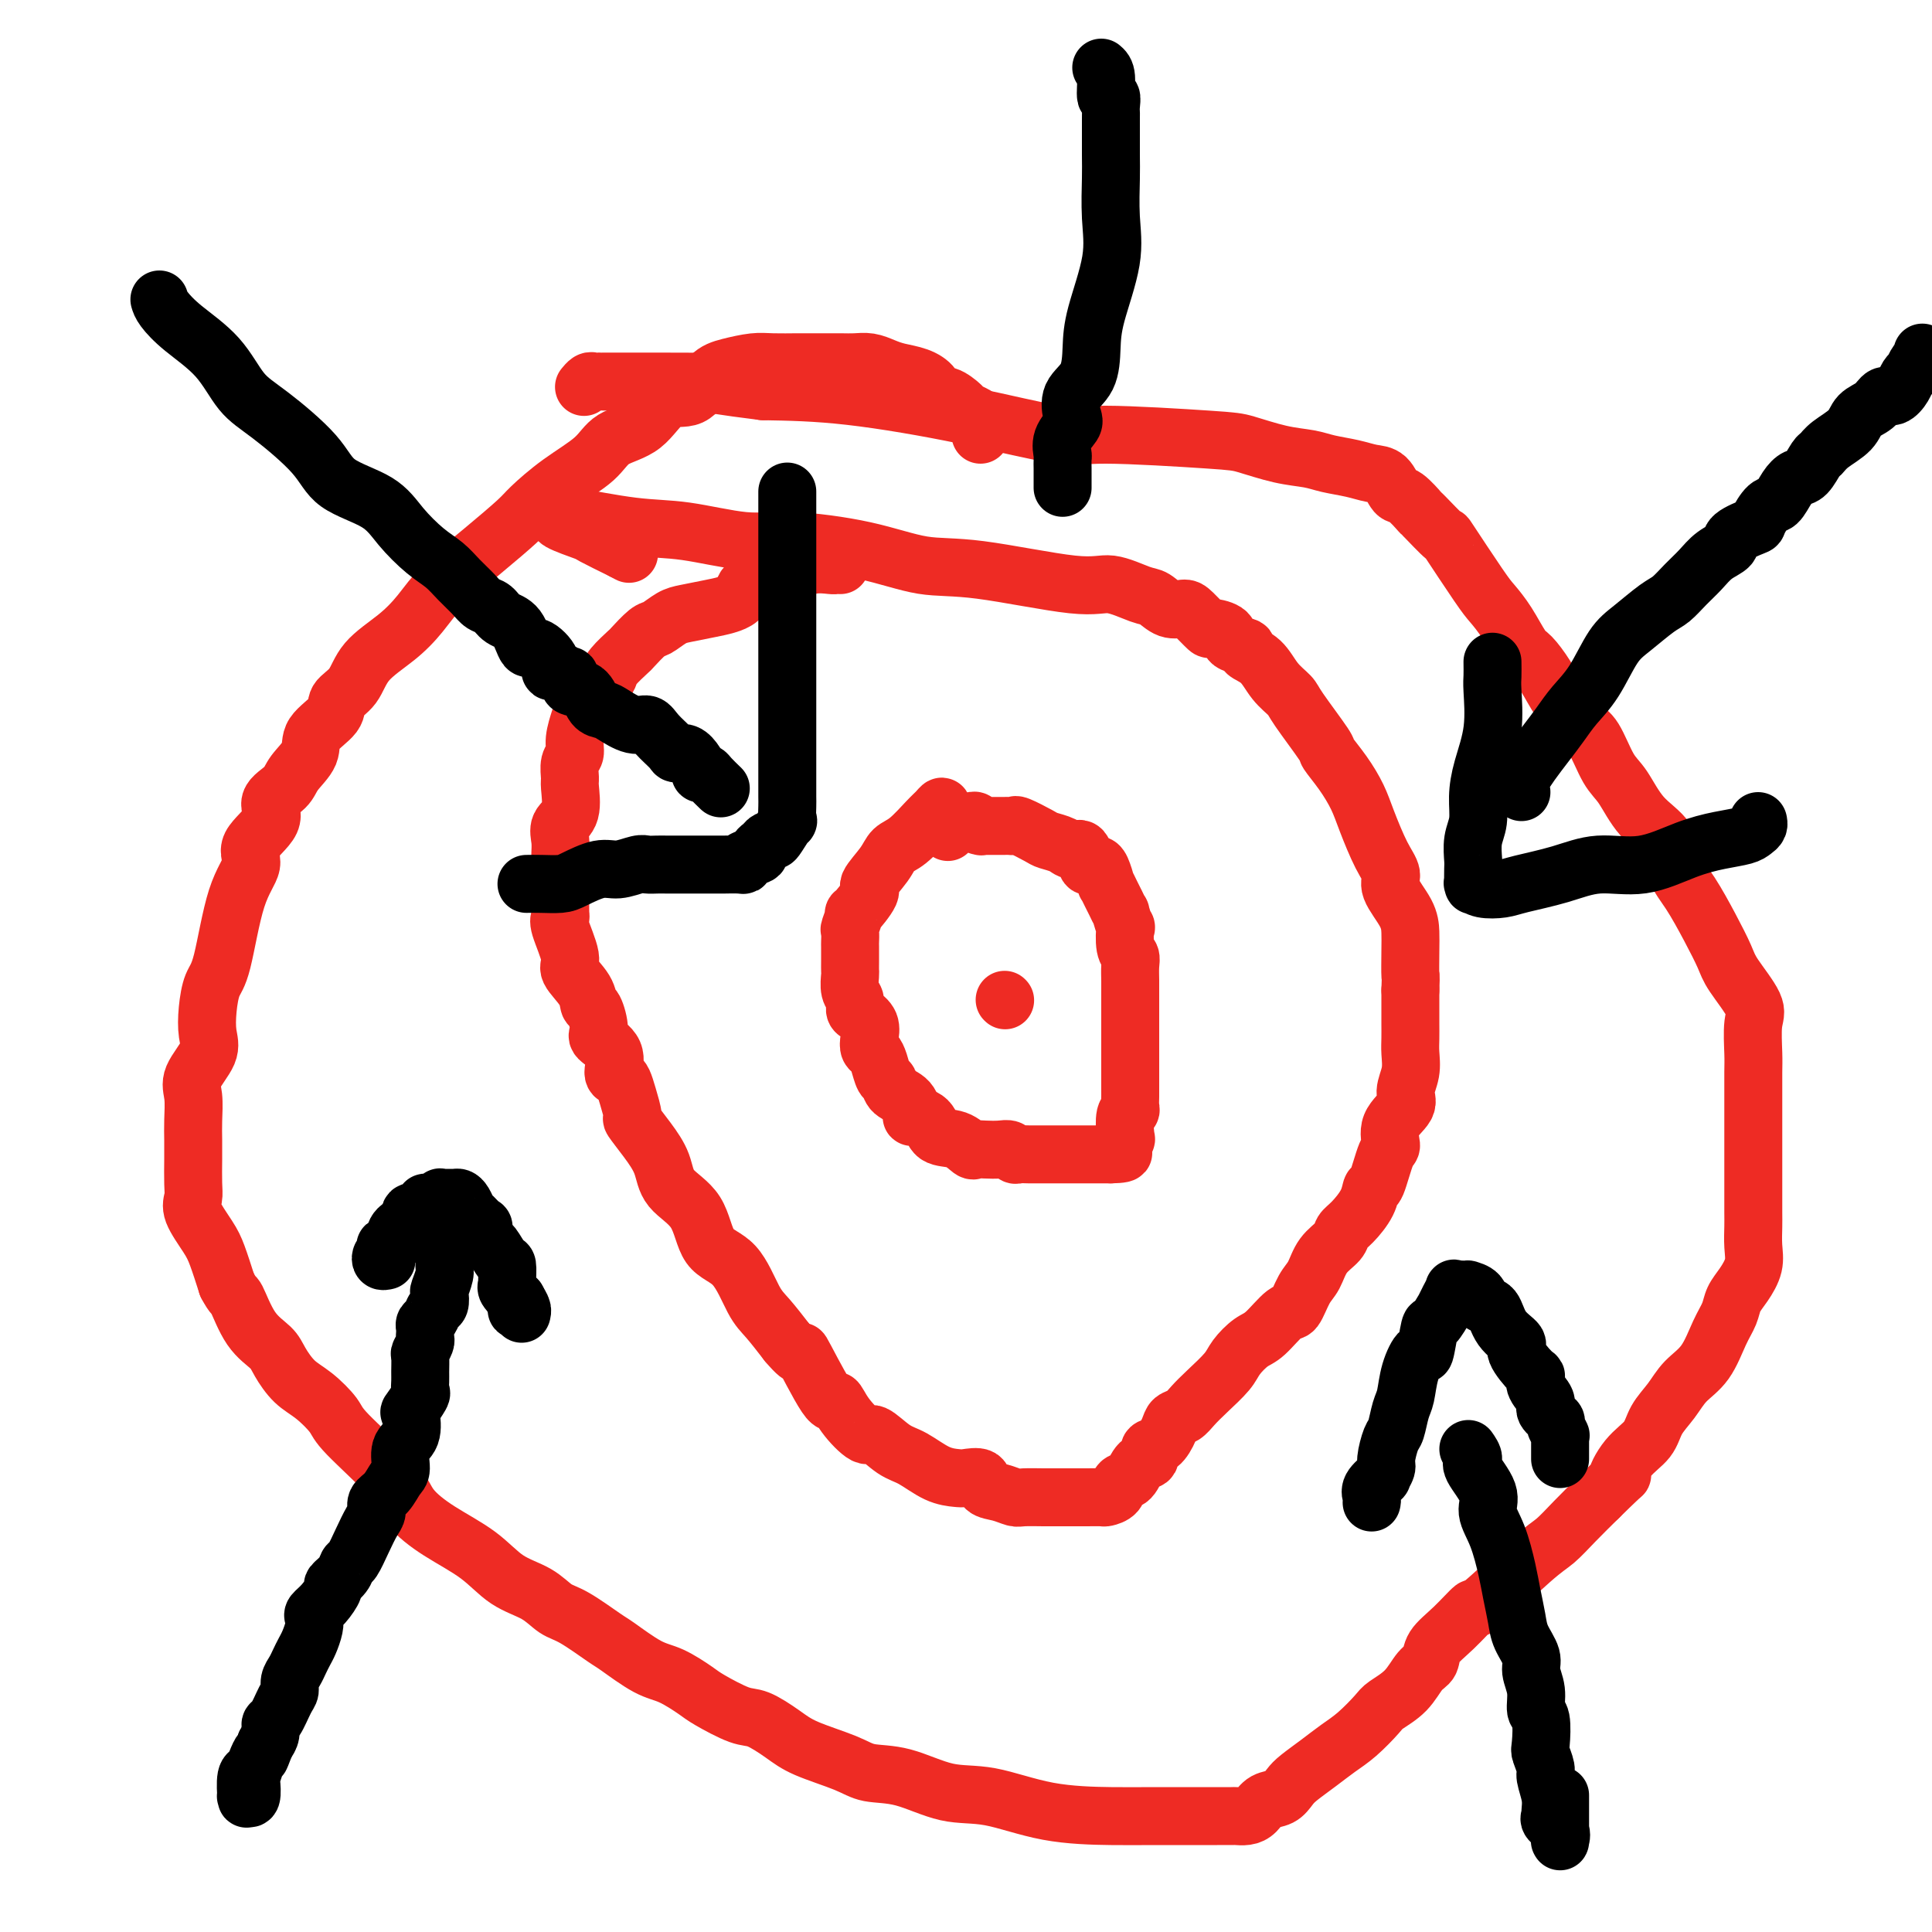 <svg viewBox='0 0 400 400' version='1.1' xmlns='http://www.w3.org/2000/svg' xmlns:xlink='http://www.w3.org/1999/xlink'><g fill='none' stroke='#EE2B24' stroke-width='12' stroke-linecap='round' stroke-linejoin='round'><path d='M203,90c-0.015,-0.755 -0.030,-1.510 0,-2c0.030,-0.490 0.104,-0.714 0,-1c-0.104,-0.286 -0.385,-0.636 -1,-1c-0.615,-0.364 -1.564,-0.744 -2,-1c-0.436,-0.256 -0.359,-0.387 -1,-1c-0.641,-0.613 -1.999,-1.708 -3,-2c-1.001,-0.292 -1.647,0.220 -2,0c-0.353,-0.220 -0.415,-1.173 -1,-2c-0.585,-0.827 -1.693,-1.528 -3,-2c-1.307,-0.472 -2.813,-0.715 -4,-1c-1.187,-0.285 -2.053,-0.612 -3,-1c-0.947,-0.388 -1.973,-0.836 -3,-1c-1.027,-0.164 -2.054,-0.044 -3,0c-0.946,0.044 -1.810,0.012 -3,0c-1.190,-0.012 -2.704,-0.004 -4,0c-1.296,0.004 -2.373,0.004 -3,0c-0.627,-0.004 -0.803,-0.012 -2,0c-1.197,0.012 -3.414,0.043 -5,0c-1.586,-0.043 -2.542,-0.160 -4,0c-1.458,0.160 -3.420,0.595 -5,1c-1.580,0.405 -2.779,0.778 -4,2c-1.221,1.222 -2.462,3.291 -4,4c-1.538,0.709 -3.371,0.057 -5,1c-1.629,0.943 -3.052,3.481 -5,5c-1.948,1.519 -4.419,2.018 -6,3c-1.581,0.982 -2.271,2.448 -4,4c-1.729,1.552 -4.496,3.190 -7,5c-2.504,1.810 -4.745,3.792 -6,5c-1.255,1.208 -1.523,1.641 -3,3c-1.477,1.359 -4.164,3.643 -7,6c-2.836,2.357 -5.822,4.788 -8,7c-2.178,2.212 -3.548,4.206 -5,6c-1.452,1.794 -2.988,3.389 -5,5c-2.012,1.611 -4.501,3.239 -6,5c-1.499,1.761 -2.007,3.657 -3,5c-0.993,1.343 -2.473,2.134 -3,3c-0.527,0.866 -0.103,1.807 -1,3c-0.897,1.193 -3.114,2.640 -4,4c-0.886,1.360 -0.440,2.634 -1,4c-0.560,1.366 -2.127,2.823 -3,4c-0.873,1.177 -1.051,2.074 -2,3c-0.949,0.926 -2.669,1.880 -3,3c-0.331,1.120 0.729,2.404 0,4c-0.729,1.596 -3.245,3.503 -4,5c-0.755,1.497 0.253,2.584 0,4c-0.253,1.416 -1.767,3.162 -3,7c-1.233,3.838 -2.184,9.767 -3,13c-0.816,3.233 -1.498,3.768 -2,5c-0.502,1.232 -0.824,3.160 -1,5c-0.176,1.840 -0.205,3.591 0,5c0.205,1.409 0.643,2.477 0,4c-0.643,1.523 -2.368,3.501 -3,5c-0.632,1.499 -0.169,2.519 0,4c0.169,1.481 0.046,3.422 0,5c-0.046,1.578 -0.015,2.794 0,4c0.015,1.206 0.014,2.402 0,4c-0.014,1.598 -0.040,3.598 0,5c0.040,1.402 0.146,2.207 0,3c-0.146,0.793 -0.544,1.573 0,3c0.544,1.427 2.031,3.499 3,5c0.969,1.501 1.420,2.429 2,4c0.580,1.571 1.290,3.786 2,6'/><path d='M47,266c1.413,2.692 1.445,1.922 2,3c0.555,1.078 1.635,4.006 3,6c1.365,1.994 3.017,3.055 4,4c0.983,0.945 1.296,1.773 2,3c0.704,1.227 1.799,2.851 3,4c1.201,1.149 2.507,1.821 4,3c1.493,1.179 3.172,2.863 4,4c0.828,1.137 0.804,1.727 3,4c2.196,2.273 6.612,6.230 9,9c2.388,2.770 2.746,4.355 4,6c1.254,1.645 3.402,3.351 6,5c2.598,1.649 5.644,3.241 8,5c2.356,1.759 4.022,3.687 6,5c1.978,1.313 4.270,2.012 6,3c1.730,0.988 2.899,2.264 4,3c1.101,0.736 2.134,0.930 4,2c1.866,1.070 4.566,3.015 6,4c1.434,0.985 1.602,1.011 3,2c1.398,0.989 4.026,2.941 6,4c1.974,1.059 3.292,1.224 5,2c1.708,0.776 3.804,2.164 5,3c1.196,0.836 1.491,1.119 3,2c1.509,0.881 4.231,2.361 6,3c1.769,0.639 2.585,0.438 4,1c1.415,0.562 3.428,1.889 5,3c1.572,1.111 2.704,2.008 5,3c2.296,0.992 5.757,2.081 8,3c2.243,0.919 3.269,1.668 5,2c1.731,0.332 4.169,0.247 7,1c2.831,0.753 6.057,2.345 9,3c2.943,0.655 5.604,0.372 9,1c3.396,0.628 7.528,2.168 12,3c4.472,0.832 9.284,0.955 13,1c3.716,0.045 6.337,0.012 8,0c1.663,-0.012 2.367,-0.003 4,0c1.633,0.003 4.195,0.001 6,0c1.805,-0.001 2.854,-0.002 4,0c1.146,0.002 2.389,0.008 3,0c0.611,-0.008 0.590,-0.029 1,0c0.410,0.029 1.251,0.107 2,0c0.749,-0.107 1.406,-0.398 2,-1c0.594,-0.602 1.124,-1.515 2,-2c0.876,-0.485 2.100,-0.542 3,-1c0.900,-0.458 1.478,-1.318 2,-2c0.522,-0.682 0.987,-1.188 2,-2c1.013,-0.812 2.573,-1.932 4,-3c1.427,-1.068 2.721,-2.084 4,-3c1.279,-0.916 2.545,-1.734 4,-3c1.455,-1.266 3.101,-2.982 4,-4c0.899,-1.018 1.051,-1.339 2,-2c0.949,-0.661 2.696,-1.662 4,-3c1.304,-1.338 2.165,-3.012 3,-4c0.835,-0.988 1.644,-1.290 2,-2c0.356,-0.710 0.258,-1.829 1,-3c0.742,-1.171 2.322,-2.395 4,-4c1.678,-1.605 3.452,-3.590 4,-4c0.548,-0.410 -0.129,0.755 2,-1c2.129,-1.755 7.066,-6.429 10,-9c2.934,-2.571 3.867,-3.038 5,-4c1.133,-0.962 2.467,-2.418 4,-4c1.533,-1.582 3.267,-3.291 5,-5'/><path d='M331,310c7.032,-6.903 4.611,-4.159 4,-4c-0.611,0.159 0.587,-2.267 2,-4c1.413,-1.733 3.043,-2.772 4,-4c0.957,-1.228 1.243,-2.646 2,-4c0.757,-1.354 1.985,-2.645 3,-4c1.015,-1.355 1.815,-2.775 3,-4c1.185,-1.225 2.754,-2.256 4,-4c1.246,-1.744 2.170,-4.203 3,-6c0.830,-1.797 1.567,-2.934 2,-4c0.433,-1.066 0.561,-2.060 1,-3c0.439,-0.940 1.189,-1.825 2,-3c0.811,-1.175 1.681,-2.639 2,-4c0.319,-1.361 0.085,-2.618 0,-4c-0.085,-1.382 -0.023,-2.888 0,-4c0.023,-1.112 0.006,-1.829 0,-3c-0.006,-1.171 -0.002,-2.797 0,-4c0.002,-1.203 0.000,-1.985 0,-3c-0.000,-1.015 0.000,-2.264 0,-5c-0.000,-2.736 -0.001,-6.960 0,-9c0.001,-2.040 0.004,-1.898 0,-3c-0.004,-1.102 -0.015,-3.450 0,-5c0.015,-1.550 0.055,-2.303 0,-4c-0.055,-1.697 -0.205,-4.338 0,-6c0.205,-1.662 0.764,-2.345 0,-4c-0.764,-1.655 -2.852,-4.282 -4,-6c-1.148,-1.718 -1.355,-2.528 -2,-4c-0.645,-1.472 -1.729,-3.605 -3,-6c-1.271,-2.395 -2.728,-5.050 -4,-7c-1.272,-1.950 -2.360,-3.194 -3,-5c-0.640,-1.806 -0.832,-4.175 -2,-6c-1.168,-1.825 -3.312,-3.105 -5,-5c-1.688,-1.895 -2.920,-4.403 -4,-6c-1.080,-1.597 -2.007,-2.281 -3,-4c-0.993,-1.719 -2.052,-4.471 -3,-6c-0.948,-1.529 -1.786,-1.835 -3,-3c-1.214,-1.165 -2.803,-3.189 -4,-5c-1.197,-1.811 -2.001,-3.409 -3,-5c-0.999,-1.591 -2.192,-3.175 -3,-4c-0.808,-0.825 -1.230,-0.892 -2,-2c-0.770,-1.108 -1.887,-3.256 -3,-5c-1.113,-1.744 -2.222,-3.085 -3,-4c-0.778,-0.915 -1.225,-1.405 -3,-4c-1.775,-2.595 -4.878,-7.295 -6,-9c-1.122,-1.705 -0.265,-0.416 -1,-1c-0.735,-0.584 -3.064,-3.043 -4,-4c-0.936,-0.957 -0.480,-0.413 -1,-1c-0.520,-0.587 -2.017,-2.304 -3,-3c-0.983,-0.696 -1.453,-0.372 -2,-1c-0.547,-0.628 -1.173,-2.210 -2,-3c-0.827,-0.790 -1.856,-0.788 -3,-1c-1.144,-0.212 -2.403,-0.638 -4,-1c-1.597,-0.362 -3.531,-0.660 -5,-1c-1.469,-0.340 -2.473,-0.723 -4,-1c-1.527,-0.277 -3.577,-0.450 -6,-1c-2.423,-0.550 -5.219,-1.479 -7,-2c-1.781,-0.521 -2.548,-0.633 -8,-1c-5.452,-0.367 -15.588,-0.988 -21,-1c-5.412,-0.012 -6.100,0.584 -10,0c-3.900,-0.584 -11.011,-2.350 -19,-4c-7.989,-1.650 -16.854,-3.186 -24,-4c-7.146,-0.814 -12.573,-0.907 -18,-1'/><path d='M158,81c-17.363,-2.155 -10.770,-2.041 -11,-2c-0.230,0.041 -7.284,0.011 -11,0c-3.716,-0.011 -4.096,-0.003 -5,0c-0.904,0.003 -2.332,0.001 -3,0c-0.668,-0.001 -0.574,0.000 -1,0c-0.426,-0.000 -1.371,-0.001 -2,0c-0.629,0.001 -0.943,0.004 -1,0c-0.057,-0.004 0.142,-0.015 0,0c-0.142,0.015 -0.626,0.056 -1,0c-0.374,-0.056 -0.639,-0.207 -1,0c-0.361,0.207 -0.817,0.774 -1,1c-0.183,0.226 -0.091,0.113 0,0'/><path d='M174,117c-0.401,-0.012 -0.803,-0.023 -1,0c-0.197,0.023 -0.190,0.081 -1,0c-0.810,-0.081 -2.436,-0.299 -4,0c-1.564,0.299 -3.064,1.116 -4,2c-0.936,0.884 -1.307,1.834 -3,2c-1.693,0.166 -4.707,-0.451 -6,0c-1.293,0.451 -0.864,1.971 -2,3c-1.136,1.029 -3.836,1.569 -6,2c-2.164,0.431 -3.792,0.753 -5,1c-1.208,0.247 -1.995,0.417 -3,1c-1.005,0.583 -2.227,1.578 -3,2c-0.773,0.422 -1.095,0.273 -2,1c-0.905,0.727 -2.391,2.332 -3,3c-0.609,0.668 -0.342,0.399 -1,1c-0.658,0.601 -2.242,2.070 -3,3c-0.758,0.930 -0.691,1.319 -1,2c-0.309,0.681 -0.996,1.653 -2,3c-1.004,1.347 -2.325,3.070 -3,4c-0.675,0.930 -0.702,1.069 -1,2c-0.298,0.931 -0.865,2.655 -1,4c-0.135,1.345 0.162,2.310 0,3c-0.162,0.690 -0.783,1.104 -1,2c-0.217,0.896 -0.030,2.273 0,3c0.030,0.727 -0.097,0.802 0,2c0.097,1.198 0.418,3.517 0,5c-0.418,1.483 -1.576,2.130 -2,3c-0.424,0.870 -0.114,1.965 0,3c0.114,1.035 0.030,2.011 0,3c-0.030,0.989 -0.008,1.991 0,3c0.008,1.009 -0.000,2.024 0,3c0.000,0.976 0.008,1.914 0,3c-0.008,1.086 -0.033,2.320 0,3c0.033,0.680 0.125,0.807 0,1c-0.125,0.193 -0.465,0.451 0,2c0.465,1.549 1.735,4.387 2,6c0.265,1.613 -0.474,2.001 0,3c0.474,0.999 2.162,2.609 3,4c0.838,1.391 0.824,2.562 1,3c0.176,0.438 0.540,0.142 1,1c0.460,0.858 1.016,2.870 1,4c-0.016,1.130 -0.604,1.376 0,2c0.604,0.624 2.399,1.624 3,3c0.601,1.376 0.008,3.126 0,4c-0.008,0.874 0.570,0.872 1,1c0.430,0.128 0.712,0.385 1,1c0.288,0.615 0.581,1.587 1,3c0.419,1.413 0.963,3.266 1,4c0.037,0.734 -0.432,0.349 0,1c0.432,0.651 1.765,2.338 3,4c1.235,1.662 2.371,3.298 3,5c0.629,1.702 0.752,3.471 2,5c1.248,1.529 3.621,2.820 5,5c1.379,2.180 1.765,5.250 3,7c1.235,1.750 3.321,2.180 5,4c1.679,1.820 2.952,5.028 4,7c1.048,1.972 1.871,2.706 3,4c1.129,1.294 2.565,3.147 4,5'/><path d='M163,278c4.117,4.865 2.409,1.029 3,2c0.591,0.971 3.479,6.751 5,9c1.521,2.249 1.673,0.966 2,1c0.327,0.034 0.827,1.383 2,3c1.173,1.617 3.019,3.501 4,4c0.981,0.499 1.096,-0.388 2,0c0.904,0.388 2.597,2.052 4,3c1.403,0.948 2.516,1.180 4,2c1.484,0.820 3.338,2.226 5,3c1.662,0.774 3.134,0.914 4,1c0.866,0.086 1.128,0.118 2,0c0.872,-0.118 2.353,-0.385 3,0c0.647,0.385 0.460,1.424 1,2c0.540,0.576 1.807,0.690 3,1c1.193,0.310 2.310,0.815 3,1c0.690,0.185 0.951,0.050 2,0c1.049,-0.050 2.884,-0.013 4,0c1.116,0.013 1.511,0.003 2,0c0.489,-0.003 1.071,-0.000 2,0c0.929,0.000 2.203,-0.002 3,0c0.797,0.002 1.116,0.007 2,0c0.884,-0.007 2.334,-0.027 3,0c0.666,0.027 0.548,0.102 1,0c0.452,-0.102 1.474,-0.379 2,-1c0.526,-0.621 0.556,-1.585 1,-2c0.444,-0.415 1.302,-0.280 2,-1c0.698,-0.720 1.238,-2.293 2,-3c0.762,-0.707 1.747,-0.546 2,-1c0.253,-0.454 -0.228,-1.521 0,-2c0.228,-0.479 1.163,-0.368 2,-1c0.837,-0.632 1.577,-2.005 2,-3c0.423,-0.995 0.530,-1.610 1,-2c0.470,-0.390 1.304,-0.554 2,-1c0.696,-0.446 1.253,-1.173 2,-2c0.747,-0.827 1.682,-1.752 3,-3c1.318,-1.248 3.018,-2.819 4,-4c0.982,-1.181 1.246,-1.973 2,-3c0.754,-1.027 1.998,-2.288 3,-3c1.002,-0.712 1.763,-0.874 3,-2c1.237,-1.126 2.949,-3.214 4,-4c1.051,-0.786 1.441,-0.269 2,-1c0.559,-0.731 1.287,-2.710 2,-4c0.713,-1.290 1.411,-1.891 2,-3c0.589,-1.109 1.068,-2.726 2,-4c0.932,-1.274 2.316,-2.206 3,-3c0.684,-0.794 0.669,-1.451 1,-2c0.331,-0.549 1.009,-0.992 2,-2c0.991,-1.008 2.294,-2.582 3,-4c0.706,-1.418 0.813,-2.679 1,-3c0.187,-0.321 0.454,0.297 1,-1c0.546,-1.297 1.371,-4.510 2,-6c0.629,-1.490 1.062,-1.259 1,-2c-0.062,-0.741 -0.619,-2.456 0,-4c0.619,-1.544 2.415,-2.916 3,-4c0.585,-1.084 -0.039,-1.879 0,-3c0.039,-1.121 0.743,-2.568 1,-4c0.257,-1.432 0.069,-2.851 0,-4c-0.069,-1.149 -0.018,-2.030 0,-3c0.018,-0.970 0.005,-2.030 0,-3c-0.005,-0.970 -0.001,-1.848 0,-3c0.001,-1.152 0.001,-2.576 0,-4'/><path d='M292,205c0.155,-4.142 0.044,-2.496 0,-3c-0.044,-0.504 -0.021,-3.160 0,-5c0.021,-1.840 0.039,-2.866 0,-4c-0.039,-1.134 -0.136,-2.375 -1,-4c-0.864,-1.625 -2.496,-3.634 -3,-5c-0.504,-1.366 0.120,-2.090 0,-3c-0.120,-0.910 -0.982,-2.006 -2,-4c-1.018,-1.994 -2.191,-4.885 -3,-7c-0.809,-2.115 -1.253,-3.452 -2,-5c-0.747,-1.548 -1.795,-3.306 -3,-5c-1.205,-1.694 -2.567,-3.323 -3,-4c-0.433,-0.677 0.062,-0.401 -1,-2c-1.062,-1.599 -3.680,-5.072 -5,-7c-1.320,-1.928 -1.342,-2.309 -2,-3c-0.658,-0.691 -1.953,-1.690 -3,-3c-1.047,-1.310 -1.847,-2.932 -3,-4c-1.153,-1.068 -2.660,-1.583 -3,-2c-0.340,-0.417 0.486,-0.736 0,-1c-0.486,-0.264 -2.284,-0.473 -3,-1c-0.716,-0.527 -0.351,-1.371 -1,-2c-0.649,-0.629 -2.312,-1.042 -3,-1c-0.688,0.042 -0.400,0.540 -1,0c-0.600,-0.540 -2.086,-2.118 -3,-3c-0.914,-0.882 -1.255,-1.068 -2,-1c-0.745,0.068 -1.894,0.389 -3,0c-1.106,-0.389 -2.169,-1.488 -3,-2c-0.831,-0.512 -1.432,-0.436 -3,-1c-1.568,-0.564 -4.105,-1.768 -6,-2c-1.895,-0.232 -3.148,0.508 -8,0c-4.852,-0.508 -13.302,-2.264 -19,-3c-5.698,-0.736 -8.642,-0.453 -12,-1c-3.358,-0.547 -7.128,-1.924 -12,-3c-4.872,-1.076 -10.845,-1.851 -15,-2c-4.155,-0.149 -6.493,0.328 -10,0c-3.507,-0.328 -8.182,-1.461 -12,-2c-3.818,-0.539 -6.777,-0.484 -11,-1c-4.223,-0.516 -9.708,-1.603 -12,-2c-2.292,-0.397 -1.389,-0.105 -1,0c0.389,0.105 0.266,0.021 0,0c-0.266,-0.021 -0.675,0.020 -1,0c-0.325,-0.020 -0.568,-0.102 -1,0c-0.432,0.102 -1.054,0.388 0,1c1.054,0.612 3.784,1.549 5,2c1.216,0.451 0.919,0.414 2,1c1.081,0.586 3.541,1.793 6,3'/><path d='M129,114c2.167,1.167 1.083,0.583 0,0'/><path d='M195,169c-0.021,-0.287 -0.042,-0.575 0,-1c0.042,-0.425 0.149,-0.988 0,-1c-0.149,-0.012 -0.552,0.526 -1,1c-0.448,0.474 -0.941,0.884 -2,2c-1.059,1.116 -2.683,2.940 -4,4c-1.317,1.060 -2.326,1.358 -3,2c-0.674,0.642 -1.013,1.630 -2,3c-0.987,1.370 -2.622,3.124 -3,4c-0.378,0.876 0.501,0.874 0,2c-0.501,1.126 -2.383,3.381 -3,4c-0.617,0.619 0.031,-0.397 0,0c-0.031,0.397 -0.740,2.207 -1,3c-0.260,0.793 -0.070,0.570 0,1c0.070,0.430 0.019,1.514 0,2c-0.019,0.486 -0.006,0.375 0,1c0.006,0.625 0.006,1.987 0,3c-0.006,1.013 -0.016,1.676 0,2c0.016,0.324 0.059,0.310 0,1c-0.059,0.690 -0.218,2.085 0,3c0.218,0.915 0.815,1.351 1,2c0.185,0.649 -0.042,1.512 0,2c0.042,0.488 0.354,0.603 1,1c0.646,0.397 1.626,1.078 2,2c0.374,0.922 0.141,2.086 0,3c-0.141,0.914 -0.192,1.578 0,2c0.192,0.422 0.627,0.603 1,1c0.373,0.397 0.684,1.011 1,2c0.316,0.989 0.635,2.353 1,3c0.365,0.647 0.774,0.576 1,1c0.226,0.424 0.267,1.344 1,2c0.733,0.656 2.158,1.048 3,2c0.842,0.952 1.099,2.463 1,3c-0.099,0.537 -0.556,0.099 0,0c0.556,-0.099 2.123,0.142 3,1c0.877,0.858 1.063,2.335 2,3c0.937,0.665 2.625,0.518 4,1c1.375,0.482 2.438,1.592 3,2c0.562,0.408 0.623,0.113 1,0c0.377,-0.113 1.070,-0.044 2,0c0.930,0.044 2.098,0.064 3,0c0.902,-0.064 1.540,-0.213 2,0c0.460,0.213 0.742,0.789 1,1c0.258,0.211 0.490,0.056 1,0c0.510,-0.056 1.296,-0.015 2,0c0.704,0.015 1.325,0.004 2,0c0.675,-0.004 1.405,-0.001 2,0c0.595,0.001 1.057,0.000 2,0c0.943,-0.000 2.367,-0.000 3,0c0.633,0.000 0.473,0.000 1,0c0.527,-0.000 1.739,-0.000 3,0c1.261,0.000 2.570,0.000 3,0c0.430,-0.000 -0.020,-0.000 0,0c0.020,0.000 0.510,0.000 1,0'/><path d='M230,239c4.648,-0.084 1.767,-0.793 1,-1c-0.767,-0.207 0.578,0.088 1,0c0.422,-0.088 -0.079,-0.559 0,-1c0.079,-0.441 0.739,-0.852 1,-1c0.261,-0.148 0.122,-0.031 0,-1c-0.122,-0.969 -0.229,-3.022 0,-4c0.229,-0.978 0.793,-0.880 1,-1c0.207,-0.120 0.055,-0.459 0,-1c-0.055,-0.541 -0.015,-1.284 0,-2c0.015,-0.716 0.004,-1.404 0,-2c-0.004,-0.596 -0.001,-1.101 0,-2c0.001,-0.899 0.000,-2.194 0,-3c-0.000,-0.806 -0.000,-1.125 0,-2c0.000,-0.875 0.000,-2.308 0,-3c-0.000,-0.692 -0.000,-0.643 0,-1c0.000,-0.357 0.000,-1.120 0,-2c-0.000,-0.880 -0.000,-1.877 0,-3c0.000,-1.123 0.001,-2.370 0,-3c-0.001,-0.630 -0.004,-0.641 0,-1c0.004,-0.359 0.015,-1.065 0,-2c-0.015,-0.935 -0.055,-2.100 0,-3c0.055,-0.900 0.207,-1.535 0,-2c-0.207,-0.465 -0.772,-0.760 -1,-2c-0.228,-1.240 -0.118,-3.426 0,-4c0.118,-0.574 0.242,0.464 0,0c-0.242,-0.464 -0.852,-2.431 -1,-3c-0.148,-0.569 0.167,0.260 0,0c-0.167,-0.260 -0.814,-1.608 -1,-2c-0.186,-0.392 0.091,0.172 0,0c-0.091,-0.172 -0.549,-1.079 -1,-2c-0.451,-0.921 -0.894,-1.855 -1,-2c-0.106,-0.145 0.126,0.500 0,0c-0.126,-0.500 -0.610,-2.146 -1,-3c-0.390,-0.854 -0.685,-0.918 -1,-1c-0.315,-0.082 -0.649,-0.183 -1,0c-0.351,0.183 -0.717,0.648 -1,0c-0.283,-0.648 -0.482,-2.410 -1,-3c-0.518,-0.590 -1.354,-0.008 -2,0c-0.646,0.008 -1.100,-0.558 -2,-1c-0.900,-0.442 -2.244,-0.759 -3,-1c-0.756,-0.241 -0.923,-0.404 -2,-1c-1.077,-0.596 -3.063,-1.624 -4,-2c-0.937,-0.376 -0.824,-0.101 -1,0c-0.176,0.101 -0.640,0.027 -1,0c-0.360,-0.027 -0.615,-0.007 -1,0c-0.385,0.007 -0.899,0.002 -1,0c-0.101,-0.002 0.211,-0.001 0,0c-0.211,0.001 -0.945,0.001 -1,0c-0.055,-0.001 0.571,-0.004 0,0c-0.571,0.004 -2.337,0.015 -3,0c-0.663,-0.015 -0.223,-0.057 0,0c0.223,0.057 0.228,0.211 0,0c-0.228,-0.211 -0.688,-0.789 -1,-1c-0.312,-0.211 -0.475,-0.057 -1,0c-0.525,0.057 -1.410,0.015 -2,0c-0.590,-0.015 -0.883,-0.004 -1,0c-0.117,0.004 -0.059,0.002 0,0'/><path d='M198,170c-2.174,-0.155 -1.107,-0.041 -1,0c0.107,0.041 -0.744,0.009 -1,0c-0.256,-0.009 0.082,0.005 0,0c-0.082,-0.005 -0.586,-0.029 -1,0c-0.414,0.029 -0.740,0.111 -1,0c-0.260,-0.111 -0.455,-0.414 0,0c0.455,0.414 1.558,1.547 2,2c0.442,0.453 0.221,0.227 0,0'/><path d='M208,207c0.000,0.000 0.100,0.100 0.1,0.1'/></g>
<g fill='none' stroke='#000000' stroke-width='12' stroke-linecap='round' stroke-linejoin='round'><path d='M91,258c0.431,0.656 0.861,1.312 1,2c0.139,0.688 -0.015,1.407 0,2c0.015,0.593 0.197,1.061 0,2c-0.197,0.939 -0.774,2.349 -1,3c-0.226,0.651 -0.103,0.541 0,1c0.103,0.459 0.185,1.485 0,2c-0.185,0.515 -0.638,0.519 -1,1c-0.362,0.481 -0.633,1.439 -1,2c-0.367,0.561 -0.829,0.727 -1,1c-0.171,0.273 -0.050,0.655 0,1c0.050,0.345 0.027,0.654 0,1c-0.027,0.346 -0.060,0.729 0,1c0.060,0.271 0.212,0.428 0,1c-0.212,0.572 -0.789,1.558 -1,2c-0.211,0.442 -0.054,0.340 0,1c0.054,0.660 0.007,2.083 0,3c-0.007,0.917 0.026,1.328 0,2c-0.026,0.672 -0.110,1.605 0,2c0.110,0.395 0.414,0.253 0,1c-0.414,0.747 -1.546,2.382 -2,3c-0.454,0.618 -0.229,0.219 0,1c0.229,0.781 0.462,2.741 0,4c-0.462,1.259 -1.620,1.818 -2,3c-0.380,1.182 0.018,2.989 0,4c-0.018,1.011 -0.452,1.228 -1,2c-0.548,0.772 -1.210,2.099 -2,3c-0.790,0.901 -1.707,1.377 -2,2c-0.293,0.623 0.037,1.395 0,2c-0.037,0.605 -0.442,1.043 -1,2c-0.558,0.957 -1.268,2.432 -2,4c-0.732,1.568 -1.487,3.231 -2,4c-0.513,0.769 -0.784,0.646 -1,1c-0.216,0.354 -0.377,1.184 -1,2c-0.623,0.816 -1.708,1.619 -2,2c-0.292,0.381 0.210,0.342 0,1c-0.210,0.658 -1.131,2.014 -2,3c-0.869,0.986 -1.686,1.601 -2,2c-0.314,0.399 -0.126,0.582 0,1c0.126,0.418 0.189,1.071 0,2c-0.189,0.929 -0.629,2.136 -1,3c-0.371,0.864 -0.673,1.387 -1,2c-0.327,0.613 -0.678,1.317 -1,2c-0.322,0.683 -0.615,1.346 -1,2c-0.385,0.654 -0.864,1.298 -1,2c-0.136,0.702 0.069,1.462 0,2c-0.069,0.538 -0.414,0.854 -1,2c-0.586,1.146 -1.415,3.122 -2,4c-0.585,0.878 -0.927,0.660 -1,1c-0.073,0.340 0.122,1.240 0,2c-0.122,0.760 -0.561,1.380 -1,2'/><path d='M55,361c-1.729,4.556 -1.051,2.448 -1,2c0.051,-0.448 -0.526,0.766 -1,2c-0.474,1.234 -0.845,2.487 -1,3c-0.155,0.513 -0.094,0.285 0,1c0.094,0.715 0.220,2.374 0,3c-0.220,0.626 -0.787,0.220 -1,0c-0.213,-0.220 -0.071,-0.255 0,0c0.071,0.255 0.071,0.800 0,0c-0.071,-0.800 -0.211,-2.946 0,-4c0.211,-1.054 0.775,-1.015 1,-1c0.225,0.015 0.113,0.008 0,0'/><path d='M80,261c-0.393,0.091 -0.787,0.183 -1,0c-0.213,-0.183 -0.246,-0.640 0,-1c0.246,-0.360 0.770,-0.621 1,-1c0.230,-0.379 0.166,-0.875 0,-1c-0.166,-0.125 -0.434,0.120 0,0c0.434,-0.120 1.569,-0.606 2,-1c0.431,-0.394 0.158,-0.696 0,-1c-0.158,-0.304 -0.202,-0.611 0,-1c0.202,-0.389 0.649,-0.860 1,-1c0.351,-0.140 0.606,0.051 1,0c0.394,-0.051 0.928,-0.343 1,-1c0.072,-0.657 -0.319,-1.678 0,-2c0.319,-0.322 1.347,0.053 2,0c0.653,-0.053 0.931,-0.536 1,-1c0.069,-0.464 -0.071,-0.909 0,-1c0.071,-0.091 0.351,0.172 1,0c0.649,-0.172 1.665,-0.779 2,-1c0.335,-0.221 -0.013,-0.057 0,0c0.013,0.057 0.385,0.008 1,0c0.615,-0.008 1.473,0.024 2,0c0.527,-0.024 0.723,-0.103 1,0c0.277,0.103 0.634,0.389 1,1c0.366,0.611 0.742,1.548 1,2c0.258,0.452 0.397,0.419 1,1c0.603,0.581 1.671,1.774 2,2c0.329,0.226 -0.080,-0.517 0,0c0.080,0.517 0.648,2.293 1,3c0.352,0.707 0.487,0.347 1,1c0.513,0.653 1.404,2.321 2,3c0.596,0.679 0.897,0.370 1,1c0.103,0.630 0.007,2.200 0,3c-0.007,0.800 0.075,0.831 0,1c-0.075,0.169 -0.307,0.477 0,1c0.307,0.523 1.154,1.262 2,2'/><path d='M107,269c2.007,3.416 0.524,1.455 0,1c-0.524,-0.455 -0.088,0.596 0,1c0.088,0.404 -0.172,0.160 0,0c0.172,-0.160 0.777,-0.235 1,0c0.223,0.235 0.064,0.782 0,1c-0.064,0.218 -0.032,0.109 0,0'/><path d='M304,300c0.517,0.745 1.034,1.491 1,2c-0.034,0.509 -0.619,0.782 0,2c0.619,1.218 2.442,3.381 3,5c0.558,1.619 -0.148,2.695 0,4c0.148,1.305 1.152,2.841 2,5c0.848,2.159 1.542,4.941 2,7c0.458,2.059 0.682,3.393 1,5c0.318,1.607 0.730,3.485 1,5c0.270,1.515 0.397,2.665 1,4c0.603,1.335 1.682,2.854 2,4c0.318,1.146 -0.125,1.918 0,3c0.125,1.082 0.817,2.473 1,4c0.183,1.527 -0.143,3.190 0,4c0.143,0.810 0.755,0.768 1,2c0.245,1.232 0.122,3.740 0,5c-0.122,1.260 -0.243,1.273 0,2c0.243,0.727 0.850,2.170 1,3c0.150,0.830 -0.158,1.048 0,2c0.158,0.952 0.782,2.639 1,4c0.218,1.361 0.030,2.397 0,3c-0.030,0.603 0.097,0.774 0,1c-0.097,0.226 -0.418,0.508 0,1c0.418,0.492 1.576,1.195 2,2c0.424,0.805 0.114,1.714 0,2c-0.114,0.286 -0.030,-0.050 0,0c0.030,0.050 0.008,0.486 0,0c-0.008,-0.486 -0.002,-1.893 0,-3c0.002,-1.107 0.001,-1.913 0,-3c-0.001,-1.087 -0.000,-2.453 0,-3c0.000,-0.547 0.000,-0.273 0,0'/><path d='M284,311c-0.017,0.070 -0.034,0.140 0,0c0.034,-0.140 0.118,-0.489 0,-1c-0.118,-0.511 -0.439,-1.184 0,-2c0.439,-0.816 1.637,-1.774 2,-2c0.363,-0.226 -0.110,0.279 0,0c0.110,-0.279 0.803,-1.342 1,-2c0.197,-0.658 -0.102,-0.912 0,-2c0.102,-1.088 0.604,-3.010 1,-4c0.396,-0.990 0.687,-1.049 1,-2c0.313,-0.951 0.647,-2.796 1,-4c0.353,-1.204 0.725,-1.767 1,-3c0.275,-1.233 0.454,-3.136 1,-5c0.546,-1.864 1.461,-3.688 2,-4c0.539,-0.312 0.704,0.889 1,0c0.296,-0.889 0.724,-3.868 1,-5c0.276,-1.132 0.398,-0.417 1,-1c0.602,-0.583 1.682,-2.465 2,-3c0.318,-0.535 -0.126,0.277 0,0c0.126,-0.277 0.821,-1.643 1,-2c0.179,-0.357 -0.160,0.297 0,0c0.160,-0.297 0.818,-1.543 1,-2c0.182,-0.457 -0.111,-0.123 0,0c0.111,0.123 0.625,0.035 1,0c0.375,-0.035 0.610,-0.016 1,0c0.390,0.016 0.934,0.029 1,0c0.066,-0.029 -0.346,-0.101 0,0c0.346,0.101 1.450,0.373 2,1c0.550,0.627 0.547,1.608 1,2c0.453,0.392 1.361,0.197 2,1c0.639,0.803 1.009,2.606 2,4c0.991,1.394 2.603,2.378 3,3c0.397,0.622 -0.421,0.880 0,2c0.421,1.120 2.083,3.101 3,4c0.917,0.899 1.091,0.717 1,1c-0.091,0.283 -0.446,1.030 0,2c0.446,0.970 1.692,2.162 2,3c0.308,0.838 -0.324,1.321 0,2c0.324,0.679 1.603,1.555 2,2c0.397,0.445 -0.090,0.461 0,1c0.090,0.539 0.756,1.601 1,2c0.244,0.399 0.065,0.134 0,0c-0.065,-0.134 -0.018,-0.137 0,0c0.018,0.137 0.005,0.415 0,1c-0.005,0.585 -0.001,1.477 0,2c0.001,0.523 0.000,0.676 0,1c-0.000,0.324 -0.000,0.818 0,1c0.000,0.182 0.000,0.052 0,0c-0.000,-0.052 -0.000,-0.026 0,0'/><path d='M315,164c-0.494,-0.262 -0.989,-0.523 -1,-1c-0.011,-0.477 0.460,-1.169 1,-2c0.540,-0.831 1.148,-1.801 2,-3c0.852,-1.199 1.950,-2.628 3,-4c1.050,-1.372 2.054,-2.687 3,-4c0.946,-1.313 1.835,-2.625 3,-4c1.165,-1.375 2.604,-2.815 4,-5c1.396,-2.185 2.747,-5.116 4,-7c1.253,-1.884 2.408,-2.720 4,-4c1.592,-1.280 3.622,-3.004 5,-4c1.378,-0.996 2.104,-1.264 3,-2c0.896,-0.736 1.963,-1.940 3,-3c1.037,-1.060 2.044,-1.976 3,-3c0.956,-1.024 1.862,-2.156 3,-3c1.138,-0.844 2.507,-1.400 3,-2c0.493,-0.600 0.110,-1.244 1,-2c0.890,-0.756 3.053,-1.623 4,-2c0.947,-0.377 0.676,-0.262 1,-1c0.324,-0.738 1.241,-2.328 2,-3c0.759,-0.672 1.359,-0.425 2,-1c0.641,-0.575 1.323,-1.971 2,-3c0.677,-1.029 1.348,-1.693 2,-2c0.652,-0.307 1.285,-0.259 2,-1c0.715,-0.741 1.513,-2.271 2,-3c0.487,-0.729 0.662,-0.656 1,-1c0.338,-0.344 0.839,-1.105 2,-2c1.161,-0.895 2.982,-1.923 4,-3c1.018,-1.077 1.232,-2.203 2,-3c0.768,-0.797 2.089,-1.263 3,-2c0.911,-0.737 1.411,-1.743 2,-2c0.589,-0.257 1.267,0.234 2,0c0.733,-0.234 1.520,-1.194 2,-2c0.480,-0.806 0.654,-1.459 1,-2c0.346,-0.541 0.863,-0.972 1,-1c0.137,-0.028 -0.107,0.346 0,0c0.107,-0.346 0.565,-1.412 1,-2c0.435,-0.588 0.848,-0.697 1,-1c0.152,-0.303 0.043,-0.801 0,-1c-0.043,-0.199 -0.022,-0.100 0,0'/><path d='M309,137c0.014,1.117 0.028,2.233 0,3c-0.028,0.767 -0.097,1.184 0,3c0.097,1.816 0.362,5.030 0,8c-0.362,2.970 -1.351,5.696 -2,8c-0.649,2.304 -0.959,4.187 -1,6c-0.041,1.813 0.185,3.555 0,5c-0.185,1.445 -0.781,2.594 -1,4c-0.219,1.406 -0.060,3.069 0,4c0.060,0.931 0.020,1.129 0,2c-0.020,0.871 -0.021,2.416 0,3c0.021,0.584 0.063,0.207 0,0c-0.063,-0.207 -0.231,-0.243 0,0c0.231,0.243 0.862,0.764 2,1c1.138,0.236 2.783,0.185 4,0c1.217,-0.185 2.007,-0.504 4,-1c1.993,-0.496 5.189,-1.169 8,-2c2.811,-0.831 5.236,-1.819 8,-2c2.764,-0.181 5.868,0.446 9,0c3.132,-0.446 6.293,-1.965 9,-3c2.707,-1.035 4.960,-1.588 7,-2c2.040,-0.412 3.867,-0.685 5,-1c1.133,-0.315 1.572,-0.672 2,-1c0.428,-0.328 0.846,-0.627 1,-1c0.154,-0.373 0.044,-0.821 0,-1c-0.044,-0.179 -0.022,-0.090 0,0'/><path d='M33,62c0.150,0.524 0.299,1.049 1,2c0.701,0.951 1.952,2.329 4,4c2.048,1.671 4.893,3.637 7,6c2.107,2.363 3.477,5.124 5,7c1.523,1.876 3.200,2.867 6,5c2.800,2.133 6.723,5.407 9,8c2.277,2.593 2.906,4.504 5,6c2.094,1.496 5.652,2.578 8,4c2.348,1.422 3.486,3.185 5,5c1.514,1.815 3.403,3.680 5,5c1.597,1.320 2.904,2.093 4,3c1.096,0.907 1.983,1.948 3,3c1.017,1.052 2.163,2.113 3,3c0.837,0.887 1.365,1.598 2,2c0.635,0.402 1.376,0.494 2,1c0.624,0.506 1.132,1.427 2,2c0.868,0.573 2.098,0.799 3,2c0.902,1.201 1.478,3.378 2,4c0.522,0.622 0.990,-0.313 2,0c1.010,0.313 2.562,1.872 3,3c0.438,1.128 -0.239,1.826 0,2c0.239,0.174 1.394,-0.177 2,0c0.606,0.177 0.662,0.881 1,1c0.338,0.119 0.959,-0.347 1,0c0.041,0.347 -0.496,1.506 0,2c0.496,0.494 2.026,0.322 3,1c0.974,0.678 1.392,2.205 2,3c0.608,0.795 1.407,0.859 2,1c0.593,0.141 0.978,0.360 2,1c1.022,0.640 2.679,1.703 4,2c1.321,0.297 2.307,-0.171 3,0c0.693,0.171 1.092,0.979 2,2c0.908,1.021 2.324,2.253 3,3c0.676,0.747 0.611,1.009 1,1c0.389,-0.009 1.232,-0.290 2,0c0.768,0.290 1.461,1.151 2,2c0.539,0.849 0.922,1.685 1,2c0.078,0.315 -0.150,0.109 0,0c0.150,-0.109 0.679,-0.122 1,0c0.321,0.122 0.432,0.379 1,1c0.568,0.621 1.591,1.606 2,2c0.409,0.394 0.205,0.197 0,0'/><path d='M109,183c0.872,-0.013 1.744,-0.027 3,0c1.256,0.027 2.896,0.094 4,0c1.104,-0.094 1.671,-0.351 3,-1c1.329,-0.649 3.420,-1.691 5,-2c1.580,-0.309 2.650,0.113 4,0c1.350,-0.113 2.982,-0.762 4,-1c1.018,-0.238 1.423,-0.064 2,0c0.577,0.064 1.326,0.017 2,0c0.674,-0.017 1.272,-0.005 2,0c0.728,0.005 1.586,0.001 2,0c0.414,-0.001 0.385,-0.000 1,0c0.615,0.000 1.874,-0.000 3,0c1.126,0.000 2.121,0.001 3,0c0.879,-0.001 1.644,-0.003 2,0c0.356,0.003 0.303,0.012 1,0c0.697,-0.012 2.144,-0.045 3,0c0.856,0.045 1.122,0.167 1,0c-0.122,-0.167 -0.632,-0.623 0,-1c0.632,-0.377 2.407,-0.675 3,-1c0.593,-0.325 0.003,-0.676 0,-1c-0.003,-0.324 0.581,-0.621 1,-1c0.419,-0.379 0.673,-0.841 1,-1c0.327,-0.159 0.729,-0.014 1,0c0.271,0.014 0.412,-0.102 1,-1c0.588,-0.898 1.622,-2.577 2,-3c0.378,-0.423 0.101,0.411 0,0c-0.101,-0.411 -0.027,-2.065 0,-3c0.027,-0.935 0.007,-1.151 0,-2c-0.007,-0.849 -0.002,-2.332 0,-4c0.002,-1.668 0.001,-3.520 0,-5c-0.001,-1.480 -0.000,-2.589 0,-4c0.000,-1.411 0.000,-3.124 0,-5c-0.000,-1.876 -0.000,-3.914 0,-6c0.000,-2.086 0.000,-4.219 0,-6c-0.000,-1.781 -0.000,-3.208 0,-5c0.000,-1.792 0.000,-3.947 0,-6c-0.000,-2.053 -0.000,-4.002 0,-5c0.000,-0.998 0.000,-1.044 0,-2c-0.000,-0.956 -0.000,-2.823 0,-4c0.000,-1.177 0.000,-1.663 0,-2c-0.000,-0.337 -0.000,-0.525 0,-1c0.000,-0.475 0.000,-1.235 0,-2c-0.000,-0.765 -0.000,-1.533 0,-2c0.000,-0.467 0.000,-0.633 0,-1c-0.000,-0.367 -0.000,-0.933 0,-1c0.000,-0.067 0.000,0.367 0,0c-0.000,-0.367 -0.000,-1.533 0,-2c0.000,-0.467 0.000,-0.233 0,0'/><path d='M228,14c0.453,0.378 0.906,0.756 1,2c0.094,1.244 -0.171,3.354 0,4c0.171,0.646 0.778,-0.172 1,0c0.222,0.172 0.060,1.333 0,2c-0.060,0.667 -0.017,0.840 0,1c0.017,0.160 0.007,0.308 0,2c-0.007,1.692 -0.012,4.926 0,7c0.012,2.074 0.042,2.986 0,5c-0.042,2.014 -0.156,5.130 0,8c0.156,2.870 0.581,5.495 0,9c-0.581,3.505 -2.166,7.891 -3,11c-0.834,3.109 -0.915,4.940 -1,7c-0.085,2.060 -0.174,4.350 -1,6c-0.826,1.650 -2.389,2.659 -3,4c-0.611,1.341 -0.269,3.013 0,4c0.269,0.987 0.464,1.291 0,2c-0.464,0.709 -1.589,1.825 -2,3c-0.411,1.175 -0.110,2.409 0,3c0.110,0.591 0.030,0.539 0,1c-0.030,0.461 -0.008,1.434 0,2c0.008,0.566 0.002,0.726 0,1c-0.002,0.274 -0.001,0.662 0,1c0.001,0.338 0.000,0.627 0,1c-0.000,0.373 -0.000,0.831 0,1c0.000,0.169 0.000,0.048 0,0c-0.000,-0.048 -0.000,-0.024 0,0'/></g>
</svg>